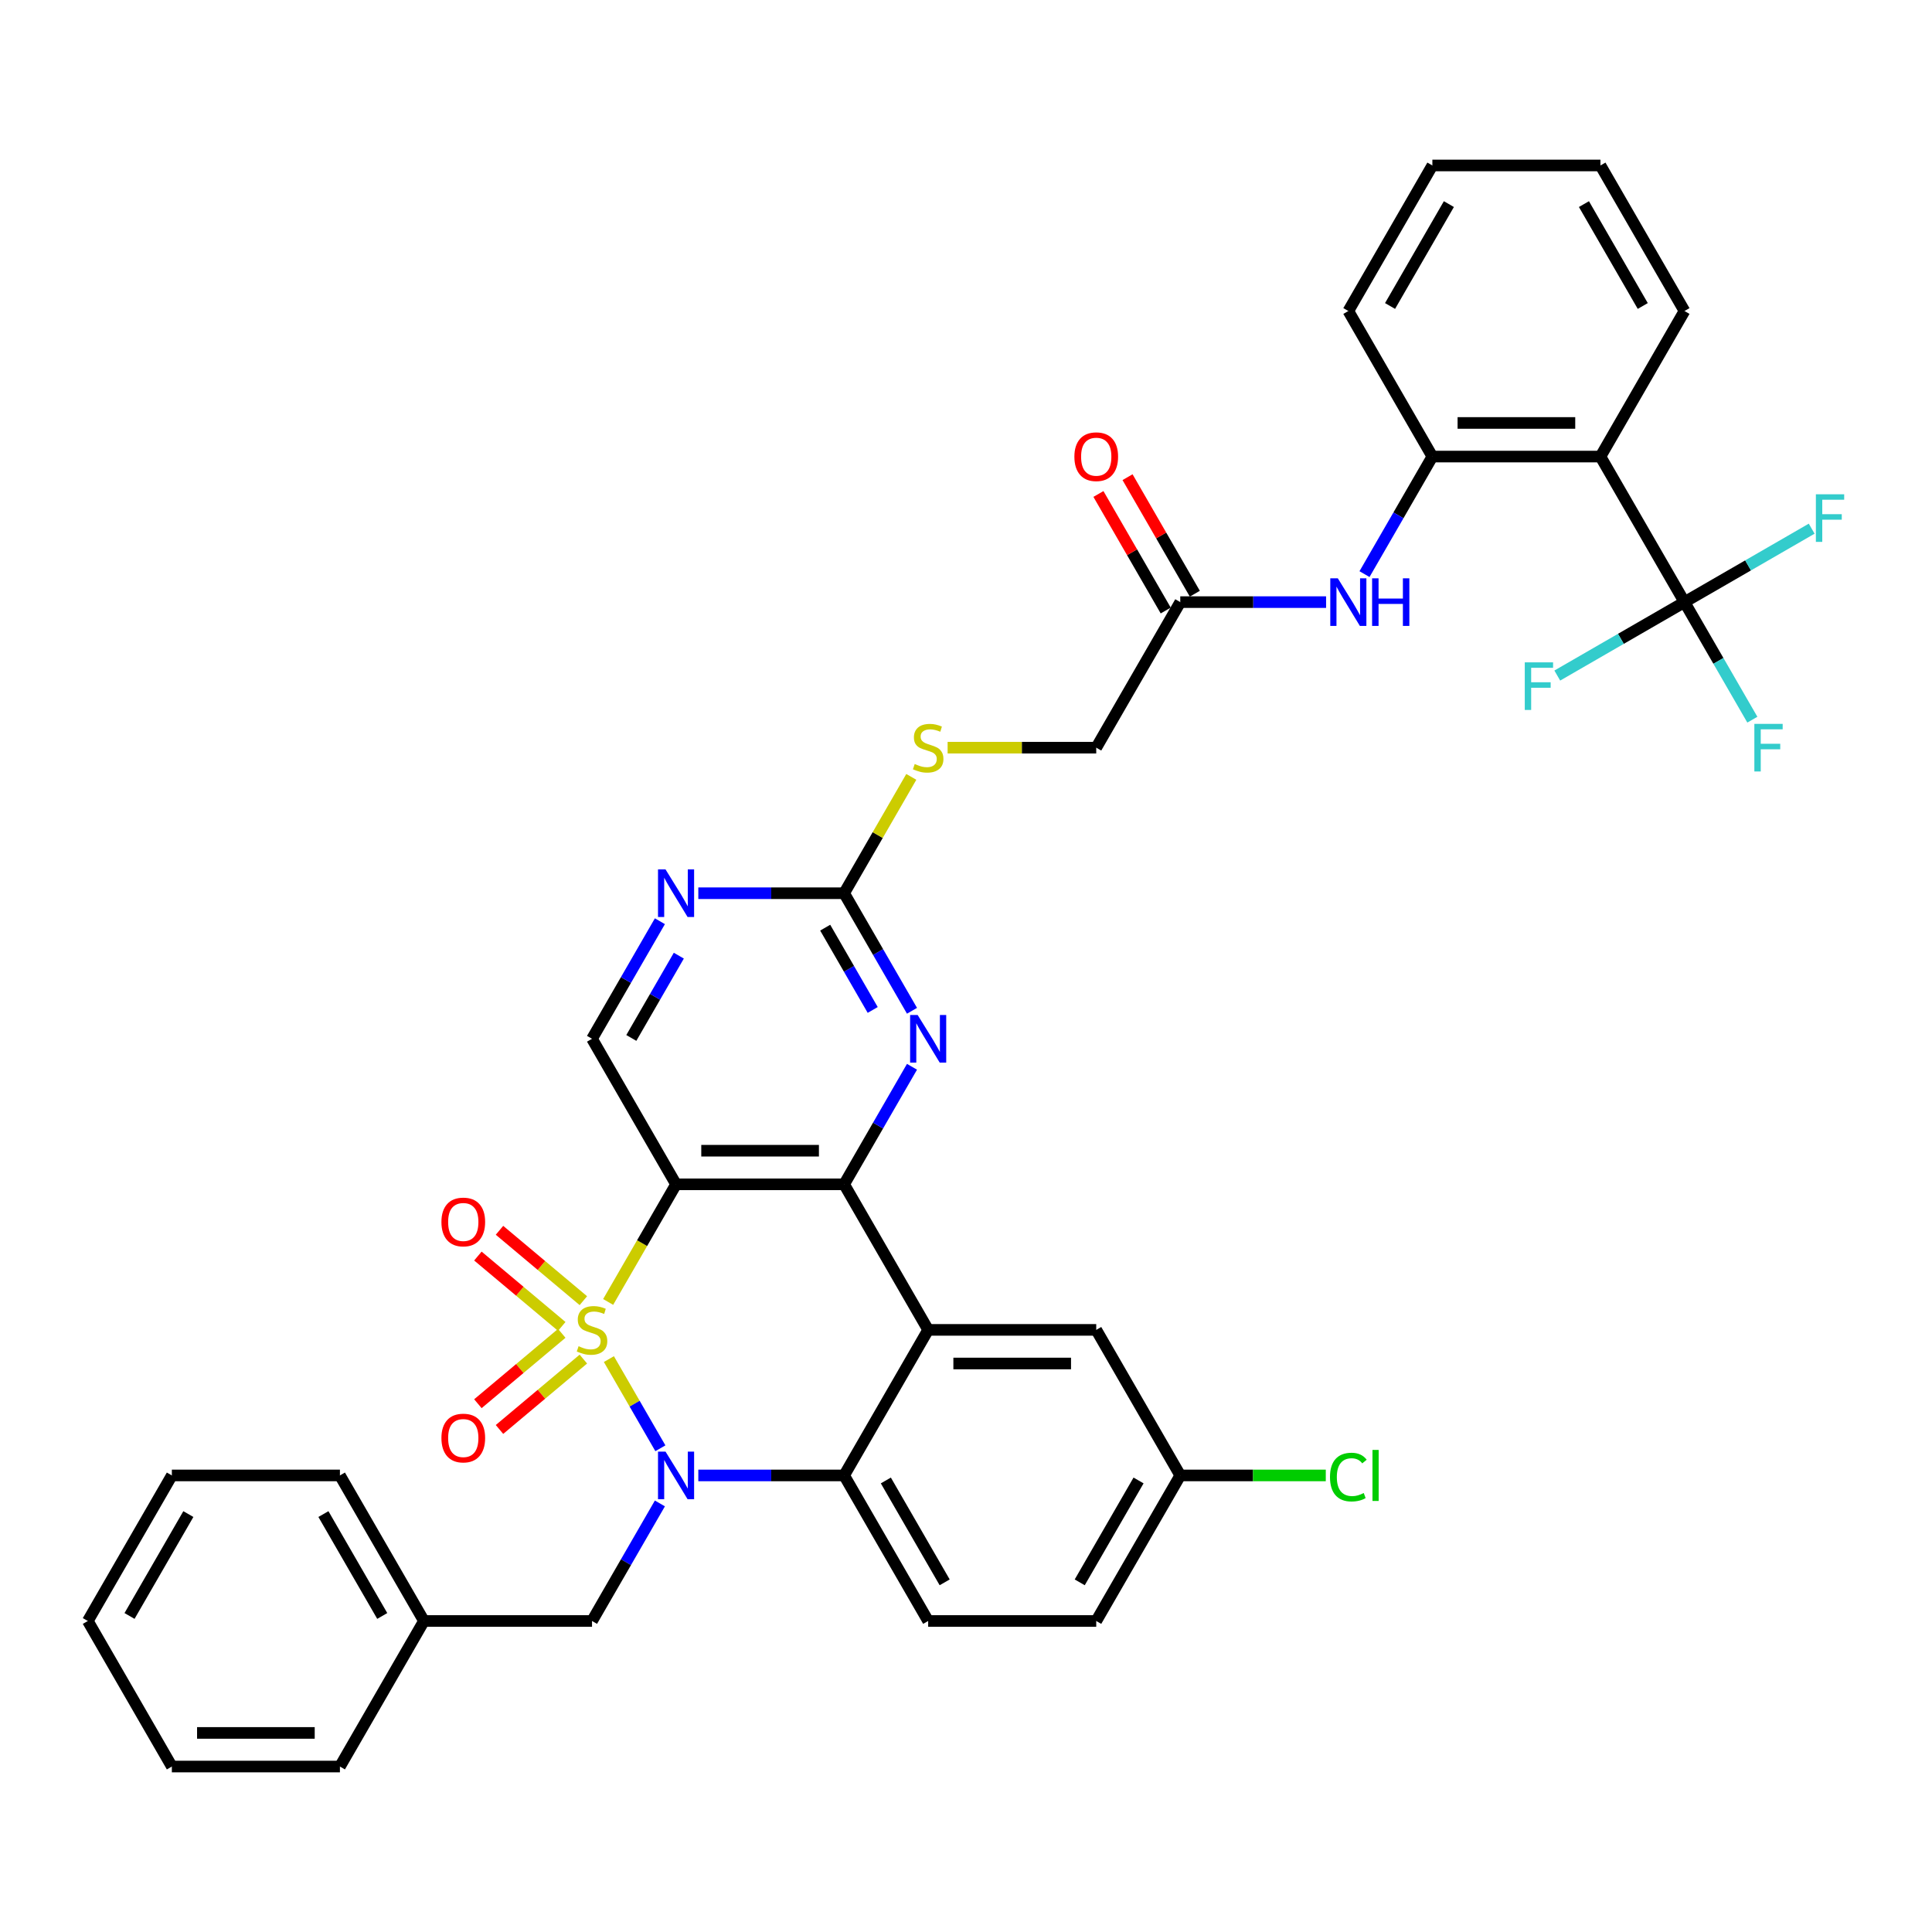 <?xml version='1.0' encoding='iso-8859-1'?>
<svg version='1.1' baseProfile='full'
              xmlns='http://www.w3.org/2000/svg'
                      xmlns:rdkit='http://www.rdkit.org/xml'
                      xmlns:xlink='http://www.w3.org/1999/xlink'
                  xml:space='preserve'
width='1000px' height='1000px' viewBox='0 0 1000 1000'>
<!-- END OF HEADER -->
<rect style='opacity:1.0;fill:#FFFFFF;stroke:none' width='1000' height='1000' x='0' y='0'> </rect>
<path class='bond-0' d='M 315.161,703.464 L 328.487,726.544' style='fill:none;fill-rule:evenodd;stroke:#CCCC00;stroke-width:6px;stroke-linecap:butt;stroke-linejoin:miter;stroke-opacity:1' />
<path class='bond-0' d='M 328.487,726.544 L 341.813,749.625' style='fill:none;fill-rule:evenodd;stroke:#0000FF;stroke-width:6px;stroke-linecap:butt;stroke-linejoin:miter;stroke-opacity:1' />
<path class='bond-1' d='M 314.779,673.886 L 332.354,643.446' style='fill:none;fill-rule:evenodd;stroke:#CCCC00;stroke-width:6px;stroke-linecap:butt;stroke-linejoin:miter;stroke-opacity:1' />
<path class='bond-1' d='M 332.354,643.446 L 349.928,613.007' style='fill:none;fill-rule:evenodd;stroke:#000000;stroke-width:6px;stroke-linecap:butt;stroke-linejoin:miter;stroke-opacity:1' />
<path class='bond-11' d='M 301.95,673.227 L 280.244,655.014' style='fill:none;fill-rule:evenodd;stroke:#CCCC00;stroke-width:6px;stroke-linecap:butt;stroke-linejoin:miter;stroke-opacity:1' />
<path class='bond-11' d='M 280.244,655.014 L 258.539,636.801' style='fill:none;fill-rule:evenodd;stroke:#FF0000;stroke-width:6px;stroke-linecap:butt;stroke-linejoin:miter;stroke-opacity:1' />
<path class='bond-11' d='M 290.766,686.555 L 269.061,668.342' style='fill:none;fill-rule:evenodd;stroke:#CCCC00;stroke-width:6px;stroke-linecap:butt;stroke-linejoin:miter;stroke-opacity:1' />
<path class='bond-11' d='M 269.061,668.342 L 247.355,650.129' style='fill:none;fill-rule:evenodd;stroke:#FF0000;stroke-width:6px;stroke-linecap:butt;stroke-linejoin:miter;stroke-opacity:1' />
<path class='bond-12' d='M 290.766,690.133 L 269.061,708.346' style='fill:none;fill-rule:evenodd;stroke:#CCCC00;stroke-width:6px;stroke-linecap:butt;stroke-linejoin:miter;stroke-opacity:1' />
<path class='bond-12' d='M 269.061,708.346 L 247.355,726.559' style='fill:none;fill-rule:evenodd;stroke:#FF0000;stroke-width:6px;stroke-linecap:butt;stroke-linejoin:miter;stroke-opacity:1' />
<path class='bond-12' d='M 301.95,703.461 L 280.244,721.674' style='fill:none;fill-rule:evenodd;stroke:#CCCC00;stroke-width:6px;stroke-linecap:butt;stroke-linejoin:miter;stroke-opacity:1' />
<path class='bond-12' d='M 280.244,721.674 L 258.539,739.887' style='fill:none;fill-rule:evenodd;stroke:#FF0000;stroke-width:6px;stroke-linecap:butt;stroke-linejoin:miter;stroke-opacity:1' />
<path class='bond-4' d='M 361.446,763.682 L 399.183,763.682' style='fill:none;fill-rule:evenodd;stroke:#0000FF;stroke-width:6px;stroke-linecap:butt;stroke-linejoin:miter;stroke-opacity:1' />
<path class='bond-4' d='M 399.183,763.682 L 436.921,763.682' style='fill:none;fill-rule:evenodd;stroke:#000000;stroke-width:6px;stroke-linecap:butt;stroke-linejoin:miter;stroke-opacity:1' />
<path class='bond-15' d='M 341.561,778.175 L 323.996,808.597' style='fill:none;fill-rule:evenodd;stroke:#0000FF;stroke-width:6px;stroke-linecap:butt;stroke-linejoin:miter;stroke-opacity:1' />
<path class='bond-15' d='M 323.996,808.597 L 306.432,839.02' style='fill:none;fill-rule:evenodd;stroke:#000000;stroke-width:6px;stroke-linecap:butt;stroke-linejoin:miter;stroke-opacity:1' />
<path class='bond-2' d='M 349.928,613.007 L 436.921,613.007' style='fill:none;fill-rule:evenodd;stroke:#000000;stroke-width:6px;stroke-linecap:butt;stroke-linejoin:miter;stroke-opacity:1' />
<path class='bond-2' d='M 362.977,595.608 L 423.872,595.608' style='fill:none;fill-rule:evenodd;stroke:#000000;stroke-width:6px;stroke-linecap:butt;stroke-linejoin:miter;stroke-opacity:1' />
<path class='bond-10' d='M 349.928,613.007 L 306.432,537.669' style='fill:none;fill-rule:evenodd;stroke:#000000;stroke-width:6px;stroke-linecap:butt;stroke-linejoin:miter;stroke-opacity:1' />
<path class='bond-3' d='M 436.921,613.007 L 480.417,688.344' style='fill:none;fill-rule:evenodd;stroke:#000000;stroke-width:6px;stroke-linecap:butt;stroke-linejoin:miter;stroke-opacity:1' />
<path class='bond-6' d='M 436.921,613.007 L 454.485,582.584' style='fill:none;fill-rule:evenodd;stroke:#000000;stroke-width:6px;stroke-linecap:butt;stroke-linejoin:miter;stroke-opacity:1' />
<path class='bond-6' d='M 454.485,582.584 L 472.049,552.162' style='fill:none;fill-rule:evenodd;stroke:#0000FF;stroke-width:6px;stroke-linecap:butt;stroke-linejoin:miter;stroke-opacity:1' />
<path class='bond-18' d='M 480.417,688.344 L 567.409,688.344' style='fill:none;fill-rule:evenodd;stroke:#000000;stroke-width:6px;stroke-linecap:butt;stroke-linejoin:miter;stroke-opacity:1' />
<path class='bond-18' d='M 493.466,705.743 L 554.36,705.743' style='fill:none;fill-rule:evenodd;stroke:#000000;stroke-width:6px;stroke-linecap:butt;stroke-linejoin:miter;stroke-opacity:1' />
<path class='bond-38' d='M 480.417,688.344 L 436.921,763.682' style='fill:none;fill-rule:evenodd;stroke:#000000;stroke-width:6px;stroke-linecap:butt;stroke-linejoin:miter;stroke-opacity:1' />
<path class='bond-16' d='M 436.921,763.682 L 480.417,839.02' style='fill:none;fill-rule:evenodd;stroke:#000000;stroke-width:6px;stroke-linecap:butt;stroke-linejoin:miter;stroke-opacity:1' />
<path class='bond-16' d='M 458.513,766.283 L 488.96,819.02' style='fill:none;fill-rule:evenodd;stroke:#000000;stroke-width:6px;stroke-linecap:butt;stroke-linejoin:miter;stroke-opacity:1' />
<path class='bond-5' d='M 871.883,311.656 L 828.387,236.318' style='fill:none;fill-rule:evenodd;stroke:#000000;stroke-width:6px;stroke-linecap:butt;stroke-linejoin:miter;stroke-opacity:1' />
<path class='bond-21' d='M 871.883,311.656 L 889.447,342.078' style='fill:none;fill-rule:evenodd;stroke:#000000;stroke-width:6px;stroke-linecap:butt;stroke-linejoin:miter;stroke-opacity:1' />
<path class='bond-21' d='M 889.447,342.078 L 907.012,372.501' style='fill:none;fill-rule:evenodd;stroke:#33CCCC;stroke-width:6px;stroke-linecap:butt;stroke-linejoin:miter;stroke-opacity:1' />
<path class='bond-22' d='M 871.883,311.656 L 904.802,292.65' style='fill:none;fill-rule:evenodd;stroke:#000000;stroke-width:6px;stroke-linecap:butt;stroke-linejoin:miter;stroke-opacity:1' />
<path class='bond-22' d='M 904.802,292.65 L 937.721,273.644' style='fill:none;fill-rule:evenodd;stroke:#33CCCC;stroke-width:6px;stroke-linecap:butt;stroke-linejoin:miter;stroke-opacity:1' />
<path class='bond-23' d='M 871.883,311.656 L 838.964,330.662' style='fill:none;fill-rule:evenodd;stroke:#000000;stroke-width:6px;stroke-linecap:butt;stroke-linejoin:miter;stroke-opacity:1' />
<path class='bond-23' d='M 838.964,330.662 L 806.045,349.667' style='fill:none;fill-rule:evenodd;stroke:#33CCCC;stroke-width:6px;stroke-linecap:butt;stroke-linejoin:miter;stroke-opacity:1' />
<path class='bond-39' d='M 472.049,523.176 L 454.485,492.754' style='fill:none;fill-rule:evenodd;stroke:#0000FF;stroke-width:6px;stroke-linecap:butt;stroke-linejoin:miter;stroke-opacity:1' />
<path class='bond-39' d='M 454.485,492.754 L 436.921,462.331' style='fill:none;fill-rule:evenodd;stroke:#000000;stroke-width:6px;stroke-linecap:butt;stroke-linejoin:miter;stroke-opacity:1' />
<path class='bond-39' d='M 451.713,522.748 L 439.417,501.453' style='fill:none;fill-rule:evenodd;stroke:#0000FF;stroke-width:6px;stroke-linecap:butt;stroke-linejoin:miter;stroke-opacity:1' />
<path class='bond-39' d='M 439.417,501.453 L 427.122,480.157' style='fill:none;fill-rule:evenodd;stroke:#000000;stroke-width:6px;stroke-linecap:butt;stroke-linejoin:miter;stroke-opacity:1' />
<path class='bond-7' d='M 828.387,236.318 L 741.394,236.318' style='fill:none;fill-rule:evenodd;stroke:#000000;stroke-width:6px;stroke-linecap:butt;stroke-linejoin:miter;stroke-opacity:1' />
<path class='bond-7' d='M 815.338,218.92 L 754.443,218.92' style='fill:none;fill-rule:evenodd;stroke:#000000;stroke-width:6px;stroke-linecap:butt;stroke-linejoin:miter;stroke-opacity:1' />
<path class='bond-29' d='M 828.387,236.318 L 871.883,160.98' style='fill:none;fill-rule:evenodd;stroke:#000000;stroke-width:6px;stroke-linecap:butt;stroke-linejoin:miter;stroke-opacity:1' />
<path class='bond-8' d='M 436.921,462.331 L 399.183,462.331' style='fill:none;fill-rule:evenodd;stroke:#000000;stroke-width:6px;stroke-linecap:butt;stroke-linejoin:miter;stroke-opacity:1' />
<path class='bond-8' d='M 399.183,462.331 L 361.446,462.331' style='fill:none;fill-rule:evenodd;stroke:#0000FF;stroke-width:6px;stroke-linecap:butt;stroke-linejoin:miter;stroke-opacity:1' />
<path class='bond-19' d='M 436.921,462.331 L 454.304,432.222' style='fill:none;fill-rule:evenodd;stroke:#000000;stroke-width:6px;stroke-linecap:butt;stroke-linejoin:miter;stroke-opacity:1' />
<path class='bond-19' d='M 454.304,432.222 L 471.688,402.113' style='fill:none;fill-rule:evenodd;stroke:#CCCC00;stroke-width:6px;stroke-linecap:butt;stroke-linejoin:miter;stroke-opacity:1' />
<path class='bond-9' d='M 741.394,236.318 L 723.83,266.74' style='fill:none;fill-rule:evenodd;stroke:#000000;stroke-width:6px;stroke-linecap:butt;stroke-linejoin:miter;stroke-opacity:1' />
<path class='bond-9' d='M 723.83,266.74 L 706.266,297.163' style='fill:none;fill-rule:evenodd;stroke:#0000FF;stroke-width:6px;stroke-linecap:butt;stroke-linejoin:miter;stroke-opacity:1' />
<path class='bond-30' d='M 741.394,236.318 L 697.898,160.98' style='fill:none;fill-rule:evenodd;stroke:#000000;stroke-width:6px;stroke-linecap:butt;stroke-linejoin:miter;stroke-opacity:1' />
<path class='bond-13' d='M 306.432,537.669 L 323.996,507.246' style='fill:none;fill-rule:evenodd;stroke:#000000;stroke-width:6px;stroke-linecap:butt;stroke-linejoin:miter;stroke-opacity:1' />
<path class='bond-13' d='M 323.996,507.246 L 341.561,476.824' style='fill:none;fill-rule:evenodd;stroke:#0000FF;stroke-width:6px;stroke-linecap:butt;stroke-linejoin:miter;stroke-opacity:1' />
<path class='bond-13' d='M 326.769,537.241 L 339.064,515.946' style='fill:none;fill-rule:evenodd;stroke:#000000;stroke-width:6px;stroke-linecap:butt;stroke-linejoin:miter;stroke-opacity:1' />
<path class='bond-13' d='M 339.064,515.946 L 351.359,494.65' style='fill:none;fill-rule:evenodd;stroke:#0000FF;stroke-width:6px;stroke-linecap:butt;stroke-linejoin:miter;stroke-opacity:1' />
<path class='bond-14' d='M 686.38,311.656 L 648.643,311.656' style='fill:none;fill-rule:evenodd;stroke:#0000FF;stroke-width:6px;stroke-linecap:butt;stroke-linejoin:miter;stroke-opacity:1' />
<path class='bond-14' d='M 648.643,311.656 L 610.906,311.656' style='fill:none;fill-rule:evenodd;stroke:#000000;stroke-width:6px;stroke-linecap:butt;stroke-linejoin:miter;stroke-opacity:1' />
<path class='bond-27' d='M 306.432,839.02 L 219.439,839.02' style='fill:none;fill-rule:evenodd;stroke:#000000;stroke-width:6px;stroke-linecap:butt;stroke-linejoin:miter;stroke-opacity:1' />
<path class='bond-26' d='M 480.417,839.02 L 567.409,839.02' style='fill:none;fill-rule:evenodd;stroke:#000000;stroke-width:6px;stroke-linecap:butt;stroke-linejoin:miter;stroke-opacity:1' />
<path class='bond-17' d='M 610.906,311.656 L 567.409,386.993' style='fill:none;fill-rule:evenodd;stroke:#000000;stroke-width:6px;stroke-linecap:butt;stroke-linejoin:miter;stroke-opacity:1' />
<path class='bond-20' d='M 618.439,307.306 L 601.026,277.145' style='fill:none;fill-rule:evenodd;stroke:#000000;stroke-width:6px;stroke-linecap:butt;stroke-linejoin:miter;stroke-opacity:1' />
<path class='bond-20' d='M 601.026,277.145 L 583.612,246.983' style='fill:none;fill-rule:evenodd;stroke:#FF0000;stroke-width:6px;stroke-linecap:butt;stroke-linejoin:miter;stroke-opacity:1' />
<path class='bond-20' d='M 603.372,316.005 L 585.958,285.844' style='fill:none;fill-rule:evenodd;stroke:#000000;stroke-width:6px;stroke-linecap:butt;stroke-linejoin:miter;stroke-opacity:1' />
<path class='bond-20' d='M 585.958,285.844 L 568.544,255.683' style='fill:none;fill-rule:evenodd;stroke:#FF0000;stroke-width:6px;stroke-linecap:butt;stroke-linejoin:miter;stroke-opacity:1' />
<path class='bond-25' d='M 567.409,688.344 L 610.906,763.682' style='fill:none;fill-rule:evenodd;stroke:#000000;stroke-width:6px;stroke-linecap:butt;stroke-linejoin:miter;stroke-opacity:1' />
<path class='bond-24' d='M 490.491,386.993 L 528.95,386.993' style='fill:none;fill-rule:evenodd;stroke:#CCCC00;stroke-width:6px;stroke-linecap:butt;stroke-linejoin:miter;stroke-opacity:1' />
<path class='bond-24' d='M 528.95,386.993 L 567.409,386.993' style='fill:none;fill-rule:evenodd;stroke:#000000;stroke-width:6px;stroke-linecap:butt;stroke-linejoin:miter;stroke-opacity:1' />
<path class='bond-28' d='M 610.906,763.682 L 648.565,763.682' style='fill:none;fill-rule:evenodd;stroke:#000000;stroke-width:6px;stroke-linecap:butt;stroke-linejoin:miter;stroke-opacity:1' />
<path class='bond-28' d='M 648.565,763.682 L 686.224,763.682' style='fill:none;fill-rule:evenodd;stroke:#00CC00;stroke-width:6px;stroke-linecap:butt;stroke-linejoin:miter;stroke-opacity:1' />
<path class='bond-40' d='M 610.906,763.682 L 567.409,839.02' style='fill:none;fill-rule:evenodd;stroke:#000000;stroke-width:6px;stroke-linecap:butt;stroke-linejoin:miter;stroke-opacity:1' />
<path class='bond-40' d='M 589.314,766.283 L 558.866,819.02' style='fill:none;fill-rule:evenodd;stroke:#000000;stroke-width:6px;stroke-linecap:butt;stroke-linejoin:miter;stroke-opacity:1' />
<path class='bond-31' d='M 219.439,839.02 L 175.943,763.682' style='fill:none;fill-rule:evenodd;stroke:#000000;stroke-width:6px;stroke-linecap:butt;stroke-linejoin:miter;stroke-opacity:1' />
<path class='bond-31' d='M 197.848,836.418 L 167.4,783.682' style='fill:none;fill-rule:evenodd;stroke:#000000;stroke-width:6px;stroke-linecap:butt;stroke-linejoin:miter;stroke-opacity:1' />
<path class='bond-32' d='M 219.439,839.02 L 175.943,914.357' style='fill:none;fill-rule:evenodd;stroke:#000000;stroke-width:6px;stroke-linecap:butt;stroke-linejoin:miter;stroke-opacity:1' />
<path class='bond-42' d='M 871.883,160.98 L 828.387,85.643' style='fill:none;fill-rule:evenodd;stroke:#000000;stroke-width:6px;stroke-linecap:butt;stroke-linejoin:miter;stroke-opacity:1' />
<path class='bond-42' d='M 850.291,158.379 L 819.844,105.643' style='fill:none;fill-rule:evenodd;stroke:#000000;stroke-width:6px;stroke-linecap:butt;stroke-linejoin:miter;stroke-opacity:1' />
<path class='bond-34' d='M 697.898,160.98 L 741.394,85.643' style='fill:none;fill-rule:evenodd;stroke:#000000;stroke-width:6px;stroke-linecap:butt;stroke-linejoin:miter;stroke-opacity:1' />
<path class='bond-34' d='M 719.49,158.379 L 749.937,105.643' style='fill:none;fill-rule:evenodd;stroke:#000000;stroke-width:6px;stroke-linecap:butt;stroke-linejoin:miter;stroke-opacity:1' />
<path class='bond-36' d='M 175.943,763.682 L 88.951,763.682' style='fill:none;fill-rule:evenodd;stroke:#000000;stroke-width:6px;stroke-linecap:butt;stroke-linejoin:miter;stroke-opacity:1' />
<path class='bond-35' d='M 175.943,914.357 L 88.951,914.357' style='fill:none;fill-rule:evenodd;stroke:#000000;stroke-width:6px;stroke-linecap:butt;stroke-linejoin:miter;stroke-opacity:1' />
<path class='bond-35' d='M 162.894,896.959 L 102,896.959' style='fill:none;fill-rule:evenodd;stroke:#000000;stroke-width:6px;stroke-linecap:butt;stroke-linejoin:miter;stroke-opacity:1' />
<path class='bond-33' d='M 828.387,85.643 L 741.394,85.643' style='fill:none;fill-rule:evenodd;stroke:#000000;stroke-width:6px;stroke-linecap:butt;stroke-linejoin:miter;stroke-opacity:1' />
<path class='bond-37' d='M 88.951,914.357 L 45.455,839.02' style='fill:none;fill-rule:evenodd;stroke:#000000;stroke-width:6px;stroke-linecap:butt;stroke-linejoin:miter;stroke-opacity:1' />
<path class='bond-41' d='M 88.951,763.682 L 45.455,839.02' style='fill:none;fill-rule:evenodd;stroke:#000000;stroke-width:6px;stroke-linecap:butt;stroke-linejoin:miter;stroke-opacity:1' />
<path class='bond-41' d='M 97.494,783.682 L 67.046,836.418' style='fill:none;fill-rule:evenodd;stroke:#000000;stroke-width:6px;stroke-linecap:butt;stroke-linejoin:miter;stroke-opacity:1' />
<path  class='atom-0' d='M 299.473 696.8
Q 299.751 696.904, 300.899 697.391
Q 302.048 697.879, 303.3 698.192
Q 304.588 698.47, 305.84 698.47
Q 308.172 698.47, 309.529 697.357
Q 310.886 696.208, 310.886 694.225
Q 310.886 692.868, 310.19 692.033
Q 309.529 691.198, 308.485 690.745
Q 307.441 690.293, 305.701 689.771
Q 303.509 689.11, 302.187 688.483
Q 300.899 687.857, 299.96 686.535
Q 299.055 685.212, 299.055 682.985
Q 299.055 679.889, 301.143 677.975
Q 303.265 676.061, 307.441 676.061
Q 310.294 676.061, 313.531 677.418
L 312.73 680.097
Q 309.772 678.879, 307.545 678.879
Q 305.144 678.879, 303.822 679.889
Q 302.5 680.863, 302.535 682.568
Q 302.535 683.89, 303.196 684.691
Q 303.892 685.491, 304.866 685.943
Q 305.875 686.396, 307.545 686.918
Q 309.772 687.613, 311.095 688.309
Q 312.417 689.005, 313.357 690.432
Q 314.331 691.824, 314.331 694.225
Q 314.331 697.635, 312.034 699.479
Q 309.772 701.289, 305.98 701.289
Q 303.787 701.289, 302.117 700.802
Q 300.482 700.349, 298.533 699.549
L 299.473 696.8
' fill='#CCCC00'/>
<path  class='atom-1' d='M 344.482 751.364
L 352.555 764.413
Q 353.356 765.7, 354.643 768.032
Q 355.931 770.363, 356 770.502
L 356 751.364
L 359.271 751.364
L 359.271 776
L 355.896 776
L 347.231 761.733
Q 346.222 760.063, 345.144 758.149
Q 344.1 756.235, 343.787 755.644
L 343.787 776
L 340.585 776
L 340.585 751.364
L 344.482 751.364
' fill='#0000FF'/>
<path  class='atom-7' d='M 474.971 525.351
L 483.044 538.4
Q 483.844 539.687, 485.132 542.018
Q 486.419 544.35, 486.489 544.489
L 486.489 525.351
L 489.76 525.351
L 489.76 549.987
L 486.385 549.987
L 477.72 535.72
Q 476.711 534.05, 475.632 532.136
Q 474.588 530.222, 474.275 529.631
L 474.275 549.987
L 471.074 549.987
L 471.074 525.351
L 474.971 525.351
' fill='#0000FF'/>
<path  class='atom-12' d='M 228.483 632.496
Q 228.483 626.581, 231.406 623.275
Q 234.329 619.969, 239.792 619.969
Q 245.255 619.969, 248.178 623.275
Q 251.101 626.581, 251.101 632.496
Q 251.101 638.481, 248.143 641.891
Q 245.185 645.267, 239.792 645.267
Q 234.364 645.267, 231.406 641.891
Q 228.483 638.516, 228.483 632.496
M 239.792 642.483
Q 243.55 642.483, 245.568 639.977
Q 247.621 637.437, 247.621 632.496
Q 247.621 627.659, 245.568 625.224
Q 243.55 622.753, 239.792 622.753
Q 236.034 622.753, 233.981 625.189
Q 231.963 627.625, 231.963 632.496
Q 231.963 637.472, 233.981 639.977
Q 236.034 642.483, 239.792 642.483
' fill='#FF0000'/>
<path  class='atom-13' d='M 228.483 744.331
Q 228.483 738.416, 231.406 735.11
Q 234.329 731.805, 239.792 731.805
Q 245.255 731.805, 248.178 735.11
Q 251.101 738.416, 251.101 744.331
Q 251.101 750.317, 248.143 753.727
Q 245.185 757.102, 239.792 757.102
Q 234.364 757.102, 231.406 753.727
Q 228.483 750.351, 228.483 744.331
M 239.792 754.318
Q 243.55 754.318, 245.568 751.813
Q 247.621 749.273, 247.621 744.331
Q 247.621 739.495, 245.568 737.059
Q 243.55 734.588, 239.792 734.588
Q 236.034 734.588, 233.981 737.024
Q 231.963 739.46, 231.963 744.331
Q 231.963 749.307, 233.981 751.813
Q 236.034 754.318, 239.792 754.318
' fill='#FF0000'/>
<path  class='atom-14' d='M 344.482 450.013
L 352.555 463.062
Q 353.356 464.349, 354.643 466.681
Q 355.931 469.012, 356 469.151
L 356 450.013
L 359.271 450.013
L 359.271 474.649
L 355.896 474.649
L 347.231 460.383
Q 346.222 458.712, 345.144 456.798
Q 344.1 454.885, 343.787 454.293
L 343.787 474.649
L 340.585 474.649
L 340.585 450.013
L 344.482 450.013
' fill='#0000FF'/>
<path  class='atom-15' d='M 692.452 299.338
L 700.525 312.387
Q 701.326 313.674, 702.613 316.005
Q 703.901 318.337, 703.97 318.476
L 703.97 299.338
L 707.241 299.338
L 707.241 323.974
L 703.866 323.974
L 695.201 309.707
Q 694.192 308.037, 693.113 306.123
Q 692.07 304.209, 691.756 303.618
L 691.756 323.974
L 688.555 323.974
L 688.555 299.338
L 692.452 299.338
' fill='#0000FF'/>
<path  class='atom-15' d='M 710.199 299.338
L 713.539 299.338
L 713.539 309.812
L 726.136 309.812
L 726.136 299.338
L 729.476 299.338
L 729.476 323.974
L 726.136 323.974
L 726.136 312.595
L 713.539 312.595
L 713.539 323.974
L 710.199 323.974
L 710.199 299.338
' fill='#0000FF'/>
<path  class='atom-20' d='M 473.457 395.449
Q 473.736 395.554, 474.884 396.041
Q 476.032 396.528, 477.285 396.841
Q 478.573 397.119, 479.825 397.119
Q 482.157 397.119, 483.514 396.006
Q 484.871 394.858, 484.871 392.874
Q 484.871 391.517, 484.175 390.682
Q 483.514 389.847, 482.47 389.394
Q 481.426 388.942, 479.686 388.42
Q 477.494 387.759, 476.172 387.133
Q 474.884 386.506, 473.945 385.184
Q 473.04 383.862, 473.04 381.635
Q 473.04 378.538, 475.128 376.624
Q 477.25 374.71, 481.426 374.71
Q 484.279 374.71, 487.515 376.067
L 486.715 378.747
Q 483.757 377.529, 481.53 377.529
Q 479.129 377.529, 477.807 378.538
Q 476.485 379.512, 476.52 381.217
Q 476.52 382.539, 477.181 383.34
Q 477.877 384.14, 478.851 384.592
Q 479.86 385.045, 481.53 385.567
Q 483.757 386.263, 485.08 386.959
Q 486.402 387.655, 487.341 389.081
Q 488.316 390.473, 488.316 392.874
Q 488.316 396.284, 486.019 398.129
Q 483.757 399.938, 479.965 399.938
Q 477.772 399.938, 476.102 399.451
Q 474.467 398.998, 472.518 398.198
L 473.457 395.449
' fill='#CCCC00'/>
<path  class='atom-21' d='M 556.1 236.388
Q 556.1 230.472, 559.023 227.166
Q 561.946 223.861, 567.409 223.861
Q 572.872 223.861, 575.795 227.166
Q 578.718 230.472, 578.718 236.388
Q 578.718 242.373, 575.761 245.783
Q 572.803 249.158, 567.409 249.158
Q 561.981 249.158, 559.023 245.783
Q 556.1 242.408, 556.1 236.388
M 567.409 246.374
Q 571.167 246.374, 573.186 243.869
Q 575.239 241.329, 575.239 236.388
Q 575.239 231.551, 573.186 229.115
Q 571.167 226.645, 567.409 226.645
Q 563.651 226.645, 561.598 229.08
Q 559.58 231.516, 559.58 236.388
Q 559.58 241.364, 561.598 243.869
Q 563.651 246.374, 567.409 246.374
' fill='#FF0000'/>
<path  class='atom-22' d='M 908.054 374.675
L 922.704 374.675
L 922.704 377.494
L 911.36 377.494
L 911.36 384.975
L 921.451 384.975
L 921.451 387.829
L 911.36 387.829
L 911.36 399.312
L 908.054 399.312
L 908.054 374.675
' fill='#33CCCC'/>
<path  class='atom-23' d='M 939.896 255.841
L 954.545 255.841
L 954.545 258.66
L 943.202 258.66
L 943.202 266.141
L 953.293 266.141
L 953.293 268.995
L 943.202 268.995
L 943.202 280.478
L 939.896 280.478
L 939.896 255.841
' fill='#33CCCC'/>
<path  class='atom-24' d='M 789.221 342.834
L 803.87 342.834
L 803.87 345.652
L 792.526 345.652
L 792.526 353.134
L 802.617 353.134
L 802.617 355.987
L 792.526 355.987
L 792.526 367.47
L 789.221 367.47
L 789.221 342.834
' fill='#33CCCC'/>
<path  class='atom-29' d='M 688.398 764.534
Q 688.398 758.41, 691.252 755.209
Q 694.14 751.973, 699.603 751.973
Q 704.683 751.973, 707.398 755.557
L 705.101 757.436
Q 703.118 754.826, 699.603 754.826
Q 695.88 754.826, 693.896 757.331
Q 691.948 759.802, 691.948 764.534
Q 691.948 769.406, 693.966 771.911
Q 696.019 774.417, 699.986 774.417
Q 702.7 774.417, 705.867 772.781
L 706.841 775.391
Q 705.553 776.226, 703.605 776.713
Q 701.656 777.201, 699.499 777.201
Q 694.14 777.201, 691.252 773.93
Q 688.398 770.659, 688.398 764.534
' fill='#00CC00'/>
<path  class='atom-29' d='M 710.39 750.476
L 713.592 750.476
L 713.592 776.887
L 710.39 776.887
L 710.39 750.476
' fill='#00CC00'/>
</svg>
